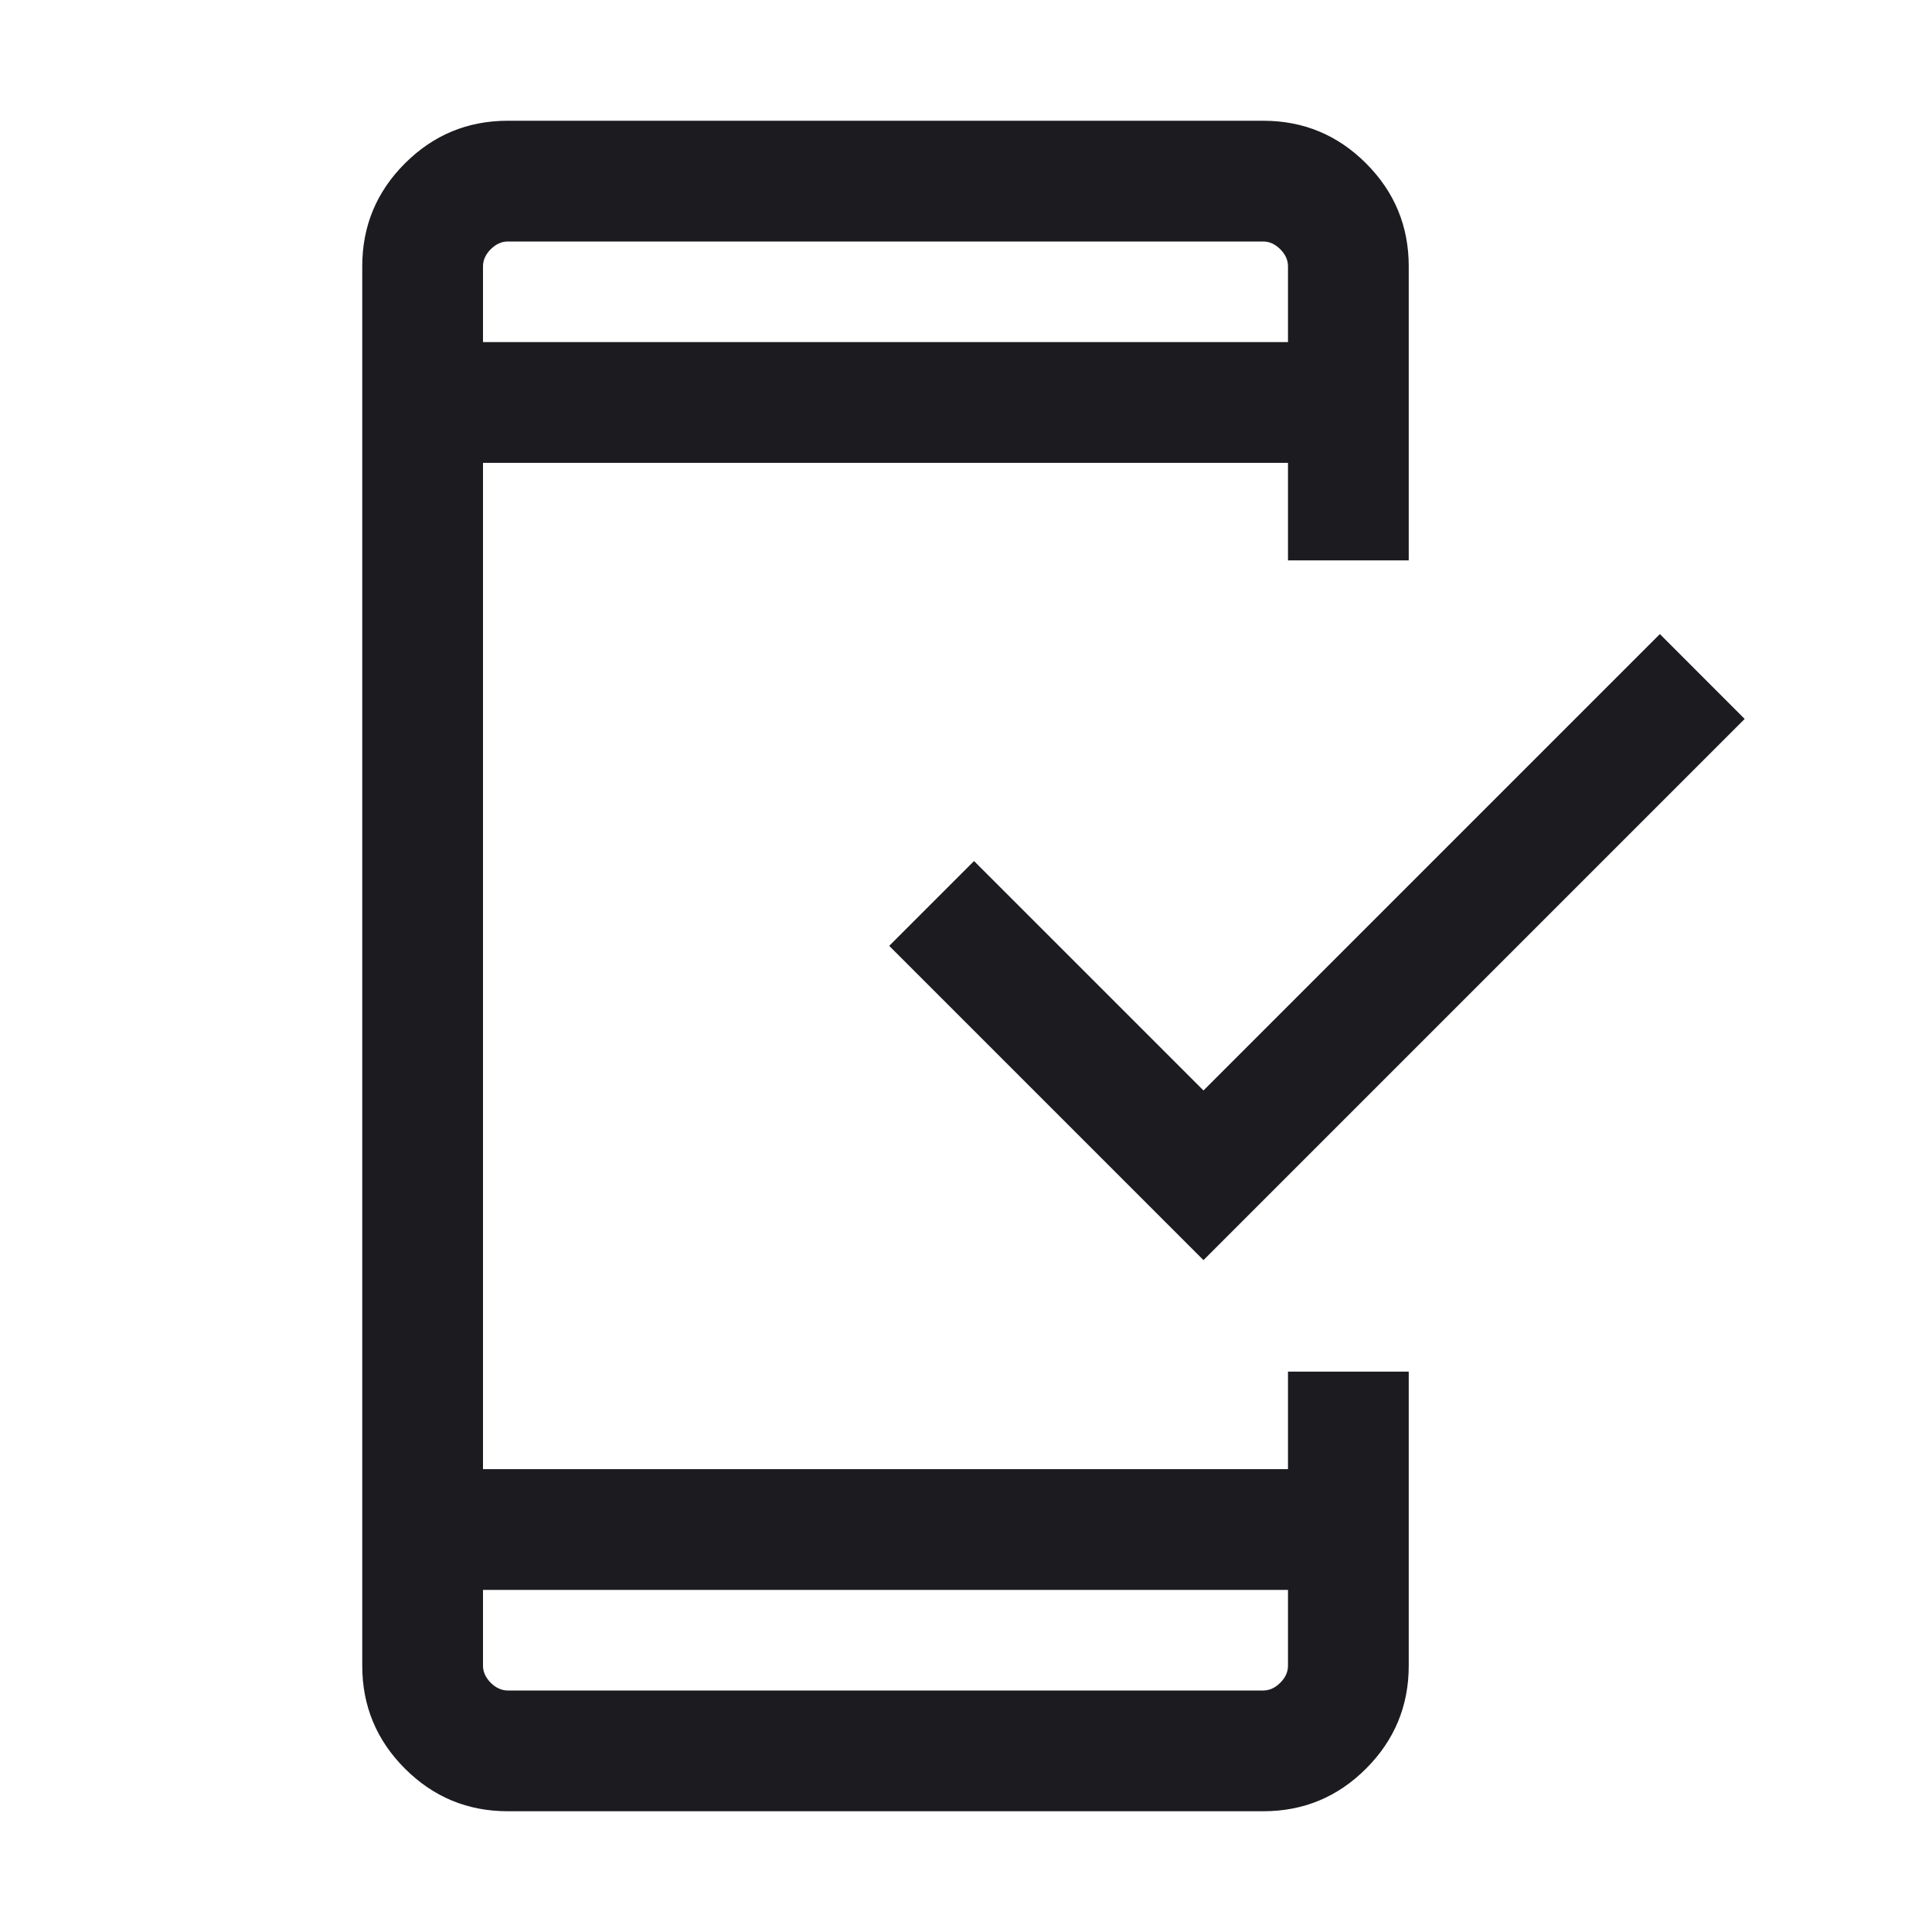 <svg width="50" height="50" viewBox="0 0 50 50" fill="none" xmlns="http://www.w3.org/2000/svg">
<mask id="mask0_4477_7098" style="mask-type:alpha" maskUnits="userSpaceOnUse" x="0" y="0" width="50" height="50">
<rect width="50" height="50" fill="#D9D9D9"/>
</mask>
<g mask="url(#mask0_4477_7098)">
<path d="M13.141 46.875C12.102 46.875 11.215 46.507 10.479 45.771C9.743 45.035 9.375 44.148 9.375 43.109V6.891C9.375 5.852 9.743 4.965 10.479 4.229C11.215 3.493 12.102 3.125 13.141 3.125H32.692C33.731 3.125 34.619 3.493 35.354 4.229C36.09 4.965 36.458 5.852 36.458 6.891V14.503H33.333V11.979H12.5V38.021H33.333V35.497H36.458V43.109C36.458 44.148 36.09 45.035 35.354 45.771C34.619 46.507 33.731 46.875 32.692 46.875L13.141 46.875ZM12.5 41.146V43.109C12.5 43.269 12.567 43.416 12.7 43.55C12.834 43.683 12.981 43.75 13.141 43.75H32.692C32.852 43.75 32.999 43.683 33.133 43.55C33.267 43.416 33.333 43.269 33.333 43.109V41.146H12.5ZM31.146 32.612L23.013 24.479L25.208 22.284L31.146 28.221L42.957 16.41L45.152 18.606L31.146 32.612ZM12.5 8.854H33.333V6.891C33.333 6.731 33.267 6.584 33.133 6.45C32.999 6.317 32.852 6.25 32.692 6.25H13.141C12.981 6.25 12.834 6.317 12.7 6.45C12.567 6.584 12.5 6.731 12.5 6.891V8.854Z" fill="#1C1B1F"/>
</g>
</svg>
